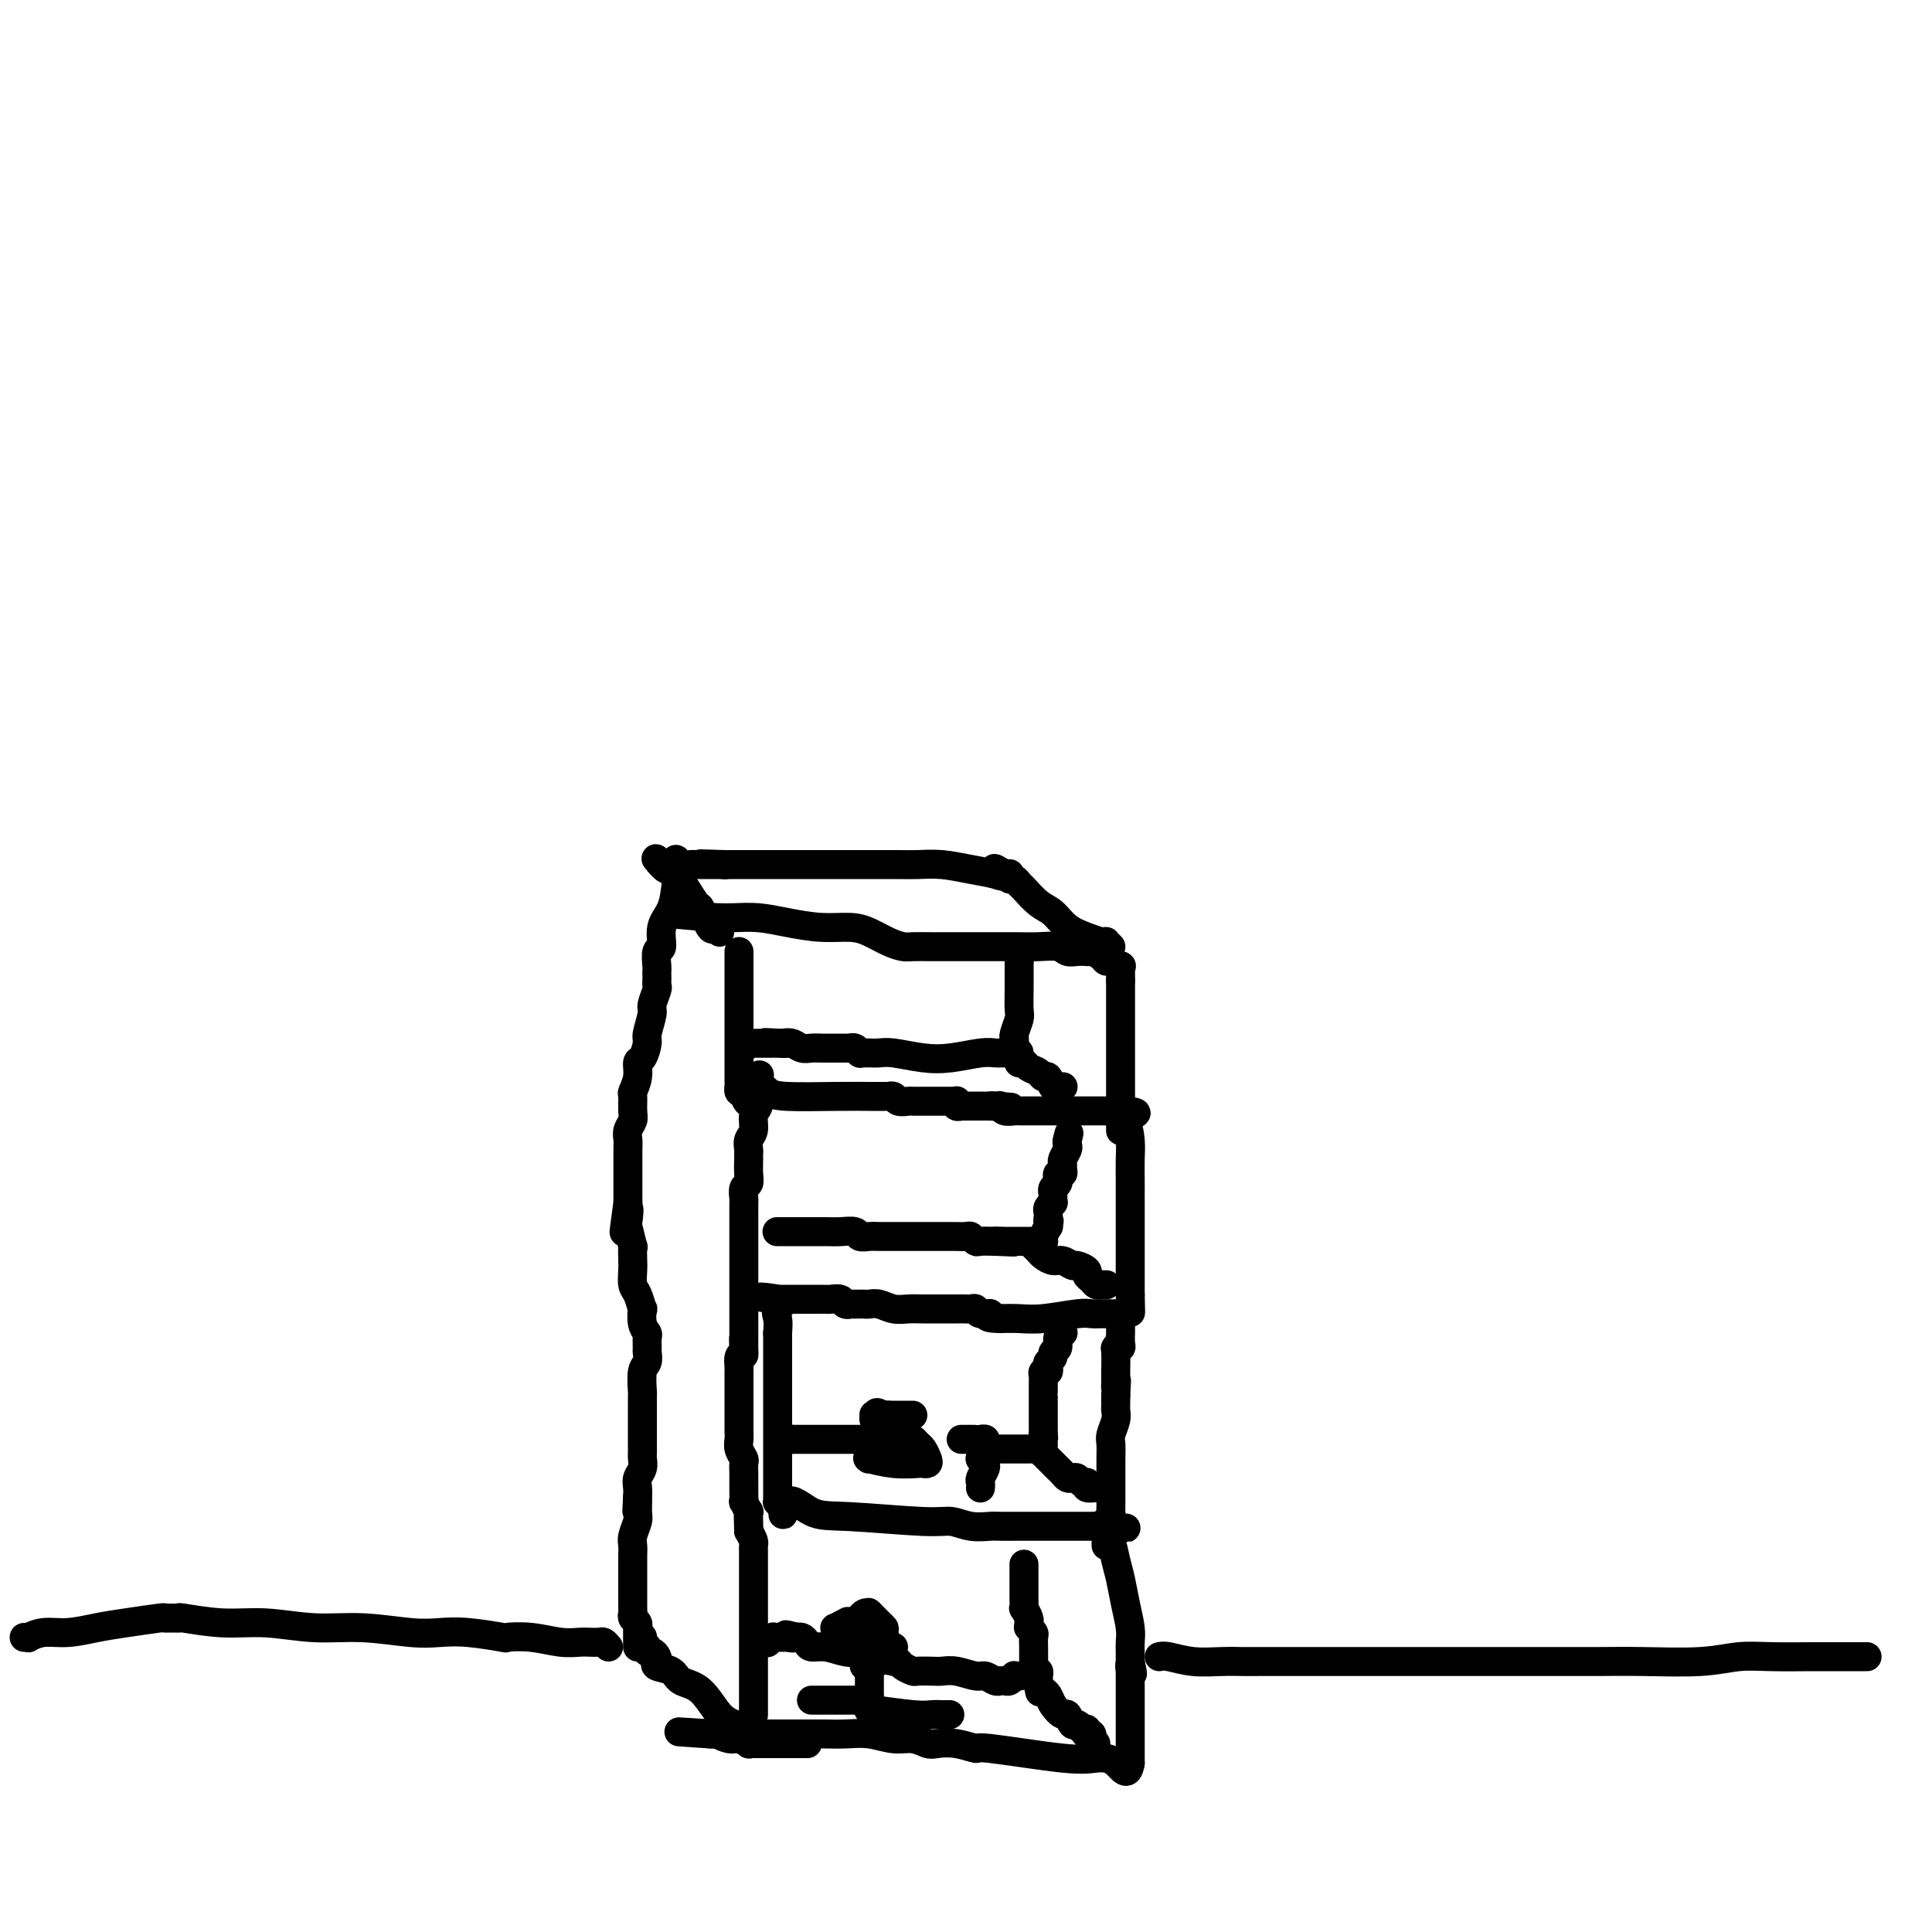 <svg viewBox='0 0 400 400' version='1.1' xmlns='http://www.w3.org/2000/svg' xmlns:xlink='http://www.w3.org/1999/xlink'><g fill='none' stroke='#000000' stroke-width='6' stroke-linecap='round' stroke-linejoin='round'><path d='M153,197c0.000,0.725 0.000,1.450 0,3c-0.000,1.550 -0.000,3.926 0,5c0.000,1.074 0.000,0.848 0,1c-0.000,0.152 -0.000,0.682 0,1c0.000,0.318 0.000,0.423 0,1c-0.000,0.577 -0.000,1.625 0,2c0.000,0.375 0.000,0.076 0,0c-0.000,-0.076 -0.000,0.070 0,0c0.000,-0.070 0.000,-0.358 0,0c-0.000,0.358 -0.000,1.361 0,2c0.000,0.639 0.000,0.914 0,1c-0.000,0.086 -0.000,-0.016 0,1c0.000,1.016 0.000,3.151 0,4c-0.000,0.849 -0.000,0.414 0,1c0.000,0.586 0.000,2.195 0,3c-0.000,0.805 -0.001,0.808 0,1c0.001,0.192 0.003,0.574 0,1c-0.003,0.426 -0.011,0.898 0,1c0.011,0.102 0.041,-0.165 0,0c-0.041,0.165 -0.155,0.761 0,1c0.155,0.239 0.577,0.119 1,0'/><path d='M154,226c0.742,4.503 2.098,1.259 3,0c0.902,-1.259 1.350,-0.534 2,0c0.650,0.534 1.503,0.875 4,1c2.497,0.125 6.640,0.034 10,0c3.360,-0.034 5.938,-0.009 7,0c1.062,0.009 0.609,0.003 1,0c0.391,-0.003 1.625,-0.002 2,0c0.375,0.002 -0.108,0.004 0,0c0.108,-0.004 0.806,-0.015 1,0c0.194,0.015 -0.117,0.057 0,0c0.117,-0.057 0.663,-0.211 1,0c0.337,0.211 0.465,0.789 1,1c0.535,0.211 1.476,0.057 2,0c0.524,-0.057 0.630,-0.015 1,0c0.370,0.015 1.003,0.004 2,0c0.997,-0.004 2.358,-0.002 3,0c0.642,0.002 0.563,0.004 1,0c0.437,-0.004 1.389,-0.015 2,0c0.611,0.015 0.882,0.057 1,0c0.118,-0.057 0.084,-0.211 0,0c-0.084,0.211 -0.217,0.789 0,1c0.217,0.211 0.783,0.057 1,0c0.217,-0.057 0.085,-0.015 0,0c-0.085,0.015 -0.122,0.004 0,0c0.122,-0.004 0.404,-0.001 1,0c0.596,0.001 1.507,0.000 2,0c0.493,-0.000 0.570,-0.000 1,0c0.430,0.000 1.215,0.000 2,0'/><path d='M205,229c8.055,0.464 2.694,0.123 1,0c-1.694,-0.123 0.280,-0.029 1,0c0.720,0.029 0.185,-0.006 0,0c-0.185,0.006 -0.022,0.054 0,0c0.022,-0.054 -0.097,-0.211 0,0c0.097,0.211 0.411,0.789 1,1c0.589,0.211 1.454,0.057 2,0c0.546,-0.057 0.772,-0.015 1,0c0.228,0.015 0.457,0.004 1,0c0.543,-0.004 1.399,-0.001 2,0c0.601,0.001 0.945,0.000 1,0c0.055,-0.000 -0.181,-0.000 0,0c0.181,0.000 0.780,0.000 1,0c0.220,-0.000 0.063,-0.000 0,0c-0.063,0.000 -0.030,0.000 0,0c0.030,-0.000 0.059,-0.000 0,0c-0.059,0.000 -0.206,0.000 0,0c0.206,-0.000 0.764,-0.000 1,0c0.236,0.000 0.149,0.000 0,0c-0.149,-0.000 -0.361,-0.000 0,0c0.361,0.000 1.293,0.000 2,0c0.707,-0.000 1.187,-0.000 2,0c0.813,0.000 1.959,0.000 3,0c1.041,-0.000 1.978,-0.000 3,0c1.022,0.000 2.130,0.000 3,0c0.870,-0.000 1.501,-0.000 2,0c0.499,0.000 0.865,0.000 1,0c0.135,-0.000 0.039,-0.000 0,0c-0.039,0.000 -0.019,0.000 0,0'/><path d='M233,230c4.348,0.372 1.218,0.802 0,1c-1.218,0.198 -0.522,0.165 0,1c0.522,0.835 0.872,2.539 1,4c0.128,1.461 0.034,2.678 0,4c-0.034,1.322 -0.009,2.750 0,4c0.009,1.250 0.002,2.321 0,3c-0.002,0.679 -0.001,0.967 0,1c0.001,0.033 0.000,-0.188 0,0c-0.000,0.188 -0.000,0.784 0,1c0.000,0.216 0.000,0.050 0,0c-0.000,-0.050 -0.000,0.014 0,0c0.000,-0.014 0.000,-0.107 0,0c-0.000,0.107 -0.000,0.413 0,1c0.000,0.587 0.000,1.455 0,2c-0.000,0.545 -0.000,0.766 0,1c0.000,0.234 0.000,0.483 0,1c-0.000,0.517 -0.000,1.304 0,2c0.000,0.696 0.000,1.301 0,2c-0.000,0.699 -0.000,1.493 0,2c0.000,0.507 0.000,0.726 0,1c-0.000,0.274 -0.000,0.602 0,1c0.000,0.398 0.000,0.866 0,1c-0.000,0.134 -0.000,-0.066 0,0c0.000,0.066 0.000,0.399 0,1c-0.000,0.601 -0.000,1.469 0,2c0.000,0.531 0.000,0.723 0,1c0.000,0.277 0.000,0.638 0,1'/><path d='M234,268c0.155,6.271 0.041,2.949 0,2c-0.041,-0.949 -0.010,0.477 0,1c0.010,0.523 0.000,0.144 0,0c-0.000,-0.144 0.010,-0.053 0,0c-0.010,0.053 -0.040,0.067 0,0c0.040,-0.067 0.151,-0.214 0,0c-0.151,0.214 -0.565,0.789 -1,1c-0.435,0.211 -0.893,0.056 -1,0c-0.107,-0.056 0.137,-0.015 0,0c-0.137,0.015 -0.655,0.003 -1,0c-0.345,-0.003 -0.517,0.003 -1,0c-0.483,-0.003 -1.276,-0.015 -2,0c-0.724,0.015 -1.379,0.056 -2,0c-0.621,-0.056 -1.208,-0.211 -3,0c-1.792,0.211 -4.790,0.788 -7,1c-2.210,0.212 -3.631,0.061 -5,0c-1.369,-0.061 -2.684,-0.030 -4,0'/><path d='M207,273c-4.057,-0.088 -2.200,-0.808 -2,-1c0.200,-0.192 -1.258,0.145 -2,0c-0.742,-0.145 -0.767,-0.771 -1,-1c-0.233,-0.229 -0.674,-0.061 -1,0c-0.326,0.061 -0.537,0.016 -1,0c-0.463,-0.016 -1.176,-0.003 -2,0c-0.824,0.003 -1.757,-0.003 -3,0c-1.243,0.003 -2.795,0.015 -4,0c-1.205,-0.015 -2.063,-0.057 -3,0c-0.937,0.057 -1.951,0.211 -3,0c-1.049,-0.211 -2.131,-0.789 -3,-1c-0.869,-0.211 -1.524,-0.057 -2,0c-0.476,0.057 -0.772,0.016 -1,0c-0.228,-0.016 -0.389,-0.008 -1,0c-0.611,0.008 -1.673,0.016 -2,0c-0.327,-0.016 0.080,-0.057 0,0c-0.080,0.057 -0.649,0.211 -1,0c-0.351,-0.211 -0.485,-0.789 -1,-1c-0.515,-0.211 -1.413,-0.057 -2,0c-0.587,0.057 -0.865,0.015 -1,0c-0.135,-0.015 -0.126,-0.004 -1,0c-0.874,0.004 -2.629,0.001 -4,0c-1.371,-0.001 -2.357,-0.000 -3,0c-0.643,0.000 -0.942,0.000 -1,0c-0.058,-0.000 0.126,-0.000 0,0c-0.126,0.000 -0.563,0.000 -1,0'/><path d='M161,269c-7.116,-0.718 -1.907,-0.512 0,0c1.907,0.512 0.514,1.330 0,2c-0.514,0.670 -0.147,1.191 0,2c0.147,0.809 0.073,1.904 0,3'/><path d='M161,276c0.000,1.897 0.000,3.138 0,4c0.000,0.862 0.000,1.343 0,2c-0.000,0.657 -0.000,1.489 0,2c0.000,0.511 0.000,0.701 0,1c-0.000,0.299 -0.000,0.709 0,1c0.000,0.291 0.000,0.464 0,1c-0.000,0.536 -0.000,1.434 0,2c0.000,0.566 0.000,0.798 0,1c-0.000,0.202 -0.000,0.373 0,1c0.000,0.627 0.000,1.711 0,2c-0.000,0.289 -0.000,-0.218 0,0c0.000,0.218 0.000,1.162 0,2c-0.000,0.838 -0.000,1.571 0,2c0.000,0.429 0.000,0.553 0,1c-0.000,0.447 -0.000,1.218 0,2c0.000,0.782 0.000,1.575 0,2c-0.000,0.425 -0.000,0.481 0,1c0.000,0.519 0.000,1.501 0,2c-0.000,0.499 -0.000,0.516 0,1c0.000,0.484 0.000,1.436 0,2c-0.000,0.564 -0.001,0.740 0,1c0.001,0.260 0.003,0.606 0,1c-0.003,0.394 -0.011,0.838 0,1c0.011,0.162 0.041,0.044 0,0c-0.041,-0.044 -0.155,-0.012 0,0c0.155,0.012 0.577,0.006 1,0'/><path d='M162,311c0.149,5.305 0.020,1.067 1,0c0.980,-1.067 3.069,1.038 5,2c1.931,0.962 3.704,0.779 8,1c4.296,0.221 11.114,0.844 15,1c3.886,0.156 4.841,-0.154 6,0c1.159,0.154 2.522,0.773 4,1c1.478,0.227 3.070,0.061 4,0c0.930,-0.061 1.198,-0.016 2,0c0.802,0.016 2.139,0.004 3,0c0.861,-0.004 1.245,-0.001 2,0c0.755,0.001 1.881,0.000 3,0c1.119,-0.000 2.232,-0.000 3,0c0.768,0.000 1.190,0.000 2,0c0.810,-0.000 2.007,-0.000 3,0c0.993,0.000 1.783,0.000 2,0c0.217,-0.000 -0.139,-0.000 0,0c0.139,0.000 0.773,0.000 1,0c0.227,-0.000 0.047,-0.000 0,0c-0.047,0.000 0.039,0.000 0,0c-0.039,-0.000 -0.204,-0.000 0,0c0.204,0.000 0.776,0.000 1,0c0.224,-0.000 0.099,-0.000 0,0c-0.099,0.000 -0.171,0.000 0,0c0.171,-0.000 0.586,-0.000 1,0'/><path d='M228,316c10.149,0.754 2.523,0.138 0,0c-2.523,-0.138 0.059,0.202 1,0c0.941,-0.202 0.241,-0.946 0,-1c-0.241,-0.054 -0.023,0.581 0,1c0.023,0.419 -0.149,0.620 0,1c0.149,0.380 0.618,0.937 1,2c0.382,1.063 0.677,2.630 1,4c0.323,1.370 0.675,2.543 1,4c0.325,1.457 0.623,3.198 1,5c0.377,1.802 0.833,3.665 1,5c0.167,1.335 0.045,2.141 0,3c-0.045,0.859 -0.012,1.770 0,2c0.012,0.230 0.003,-0.220 0,0c-0.003,0.220 -0.002,1.110 0,2'/><path d='M234,344c0.928,4.492 0.249,1.724 0,1c-0.249,-0.724 -0.067,0.598 0,1c0.067,0.402 0.018,-0.115 0,0c-0.018,0.115 -0.005,0.860 0,1c0.005,0.140 0.001,-0.327 0,1c-0.001,1.327 -0.000,4.447 0,6c0.000,1.553 0.000,1.540 0,2c-0.000,0.460 -0.000,1.394 0,2c0.000,0.606 0.000,0.884 0,1c-0.000,0.116 -0.000,0.071 0,0c0.000,-0.071 0.000,-0.169 0,0c-0.000,0.169 -0.000,0.605 0,1c0.000,0.395 0.000,0.751 0,1c-0.000,0.249 -0.000,0.392 0,1c0.000,0.608 0.000,1.679 0,2c-0.000,0.321 -0.000,-0.110 0,0c0.000,0.110 0.000,0.760 0,1c-0.000,0.240 -0.000,0.068 0,0c0.000,-0.068 0.000,-0.034 0,0'/><path d='M234,365c-0.488,3.318 -1.707,1.114 -3,0c-1.293,-1.114 -2.659,-1.139 -4,-1c-1.341,0.139 -2.656,0.443 -7,0c-4.344,-0.443 -11.715,-1.634 -15,-2c-3.285,-0.366 -2.482,0.094 -3,0c-0.518,-0.094 -2.356,-0.742 -4,-1c-1.644,-0.258 -3.093,-0.125 -4,0c-0.907,0.125 -1.274,0.244 -2,0c-0.726,-0.244 -1.813,-0.850 -3,-1c-1.187,-0.150 -2.474,0.156 -4,0c-1.526,-0.156 -3.292,-0.774 -5,-1c-1.708,-0.226 -3.359,-0.061 -5,0c-1.641,0.061 -3.272,0.016 -4,0c-0.728,-0.016 -0.552,-0.004 -1,0c-0.448,0.004 -1.520,0.001 -2,0c-0.480,-0.001 -0.370,-0.000 -1,0c-0.630,0.000 -2.001,0.000 -3,0c-0.999,-0.000 -1.625,-0.000 -2,0c-0.375,0.000 -0.499,0.000 -1,0c-0.501,-0.000 -1.381,-0.000 -2,0c-0.619,0.000 -0.979,0.000 -2,0c-1.021,-0.000 -2.704,-0.000 -4,0c-1.296,0.000 -2.204,0.000 -3,0c-0.796,-0.000 -1.482,-0.000 -2,0c-0.518,0.000 -0.870,0.000 -1,0c-0.130,-0.000 -0.037,-0.000 0,0c0.037,0.000 0.019,0.000 0,0'/><path d='M147,359c-13.267,-0.911 -2.934,-0.188 1,0c3.934,0.188 1.470,-0.160 1,0c-0.470,0.160 1.055,0.827 2,1c0.945,0.173 1.309,-0.150 2,0c0.691,0.150 1.708,0.772 2,1c0.292,0.228 -0.141,0.061 0,0c0.141,-0.061 0.857,-0.016 1,0c0.143,0.016 -0.286,0.004 0,0c0.286,-0.004 1.285,-0.001 2,0c0.715,0.001 1.144,0.000 2,0c0.856,-0.000 2.138,-0.000 3,0c0.862,0.000 1.303,0.000 2,0c0.697,-0.000 1.649,-0.000 2,0c0.351,0.000 0.100,0.000 0,0c-0.100,-0.000 -0.050,-0.000 0,0'/><path d='M229,320c-0.001,-0.478 -0.001,-0.955 0,-1c0.001,-0.045 0.004,0.344 0,0c-0.004,-0.344 -0.015,-1.419 0,-2c0.015,-0.581 0.057,-0.667 0,-1c-0.057,-0.333 -0.211,-0.915 0,-1c0.211,-0.085 0.789,0.325 1,0c0.211,-0.325 0.057,-1.386 0,-2c-0.057,-0.614 -0.015,-0.781 0,-1c0.015,-0.219 0.004,-0.488 0,-1c-0.004,-0.512 -0.001,-1.265 0,-2c0.001,-0.735 0.000,-1.450 0,-2c-0.000,-0.550 -0.000,-0.935 0,-1c0.000,-0.065 0.000,0.189 0,0c-0.000,-0.189 -0.000,-0.822 0,-1c0.000,-0.178 0.000,0.100 0,0c-0.000,-0.100 -0.001,-0.578 0,-1c0.001,-0.422 0.004,-0.788 0,-1c-0.004,-0.212 -0.015,-0.270 0,-1c0.015,-0.730 0.057,-2.132 0,-3c-0.057,-0.868 -0.211,-1.202 0,-2c0.211,-0.798 0.789,-2.059 1,-3c0.211,-0.941 0.057,-1.561 0,-2c-0.057,-0.439 -0.015,-0.695 0,-1c0.015,-0.305 0.004,-0.659 0,-1c-0.004,-0.341 -0.002,-0.671 0,-1'/><path d='M231,289c0.309,-5.204 0.082,-2.715 0,-2c-0.082,0.715 -0.018,-0.344 0,-1c0.018,-0.656 -0.009,-0.910 0,-2c0.009,-1.090 0.055,-3.018 0,-4c-0.055,-0.982 -0.211,-1.019 0,-1c0.211,0.019 0.789,0.093 1,0c0.211,-0.093 0.057,-0.353 0,-1c-0.057,-0.647 -0.015,-1.680 0,-2c0.015,-0.320 0.004,0.072 0,0c-0.004,-0.072 -0.001,-0.608 0,-1c0.001,-0.392 0.000,-0.641 0,-1c-0.000,-0.359 -0.000,-0.828 0,-1c0.000,-0.172 0.000,-0.046 0,0c-0.000,0.046 -0.000,0.013 0,0c0.000,-0.013 0.000,-0.007 0,0'/><path d='M232,234c0.000,0.095 0.000,0.190 0,0c0.000,-0.190 0.000,-0.665 0,-1c0.000,-0.335 0.000,-0.532 0,-1c-0.000,-0.468 -0.000,-1.208 0,-2c0.000,-0.792 0.000,-1.634 0,-2c0.000,-0.366 0.000,-0.254 0,-1c-0.000,-0.746 0.000,-2.351 0,-3c0.000,-0.649 0.000,-0.344 0,-1c0.000,-0.656 -0.000,-2.274 0,-3c0.000,-0.726 0.000,-0.561 0,-1c-0.000,-0.439 0.000,-1.484 0,-2c0.000,-0.516 0.000,-0.504 0,-1c-0.000,-0.496 0.000,-1.499 0,-2c0.000,-0.501 0.000,-0.502 0,-1c0.000,-0.498 0.000,-1.495 0,-2c-0.000,-0.505 -0.000,-0.517 0,-1c0.000,-0.483 0.000,-1.436 0,-2c-0.000,-0.564 -0.000,-0.739 0,-1c0.000,-0.261 0.000,-0.609 0,-1c-0.000,-0.391 -0.000,-0.827 0,-1c0.000,-0.173 0.000,-0.085 0,0c-0.000,0.085 -0.000,0.167 0,0c0.000,-0.167 0.000,-0.583 0,-1c-0.000,-0.417 -0.000,-0.833 0,-1c0.000,-0.167 0.000,-0.083 0,0'/><path d='M232,203c0.001,-4.957 0.002,-1.849 0,-1c-0.002,0.849 -0.007,-0.561 0,-1c0.007,-0.439 0.027,0.093 0,0c-0.027,-0.093 -0.100,-0.812 0,-1c0.100,-0.188 0.374,0.156 0,0c-0.374,-0.156 -1.397,-0.812 -2,-1c-0.603,-0.188 -0.787,0.093 -1,0c-0.213,-0.093 -0.455,-0.561 -1,-1c-0.545,-0.439 -1.392,-0.849 -2,-1c-0.608,-0.151 -0.976,-0.044 -1,0c-0.024,0.044 0.297,0.026 0,0c-0.297,-0.026 -1.212,-0.060 -2,0c-0.788,0.060 -1.449,0.212 -2,0c-0.551,-0.212 -0.993,-0.789 -2,-1c-1.007,-0.211 -2.579,-0.057 -4,0c-1.421,0.057 -2.692,0.015 -5,0c-2.308,-0.015 -5.653,-0.003 -8,0c-2.347,0.003 -3.695,-0.001 -5,0c-1.305,0.001 -2.569,0.008 -4,0c-1.431,-0.008 -3.031,-0.030 -4,0c-0.969,0.030 -1.306,0.114 -2,0c-0.694,-0.114 -1.745,-0.426 -3,-1c-1.255,-0.574 -2.715,-1.412 -4,-2c-1.285,-0.588 -2.395,-0.928 -4,-1c-1.605,-0.072 -3.705,0.124 -6,0c-2.295,-0.124 -4.786,-0.569 -7,-1c-2.214,-0.431 -4.150,-0.847 -6,-1c-1.850,-0.153 -3.613,-0.041 -5,0c-1.387,0.041 -2.396,0.012 -3,0c-0.604,-0.012 -0.802,-0.006 -1,0'/><path d='M148,190c-13.000,-1.167 -6.500,-0.583 0,0'/><path d='M156,355c0.000,0.065 0.000,0.130 0,0c0.000,-0.130 0.000,-0.453 0,-1c0.000,-0.547 0.000,-1.316 0,-2c0.000,-0.684 0.000,-1.284 0,-2c-0.000,-0.716 -0.000,-1.550 0,-2c0.000,-0.450 0.000,-0.516 0,-1c-0.000,-0.484 -0.000,-1.384 0,-2c0.000,-0.616 0.000,-0.946 0,-2c-0.000,-1.054 -0.000,-2.832 0,-4c0.000,-1.168 0.000,-1.728 0,-2c-0.000,-0.272 -0.000,-0.258 0,-1c0.000,-0.742 0.000,-2.240 0,-3c-0.000,-0.760 -0.000,-0.782 0,-1c0.000,-0.218 0.000,-0.632 0,-1c-0.000,-0.368 -0.000,-0.689 0,-1c0.000,-0.311 0.000,-0.612 0,-1c-0.000,-0.388 -0.000,-0.864 0,-1c0.000,-0.136 0.000,0.069 0,0c-0.000,-0.069 -0.000,-0.413 0,-1c0.000,-0.587 0.000,-1.418 0,-2c-0.000,-0.582 -0.000,-0.916 0,-1c0.000,-0.084 0.001,0.080 0,0c-0.001,-0.080 -0.003,-0.405 0,-1c0.003,-0.595 0.011,-1.458 0,-2c-0.011,-0.542 -0.041,-0.761 0,-1c0.041,-0.239 0.155,-0.497 0,-1c-0.155,-0.503 -0.577,-1.252 -1,-2'/><path d='M155,317c-0.154,-6.035 -0.040,-2.123 0,-1c0.040,1.123 0.007,-0.544 0,-1c-0.007,-0.456 0.012,0.300 0,0c-0.012,-0.300 -0.056,-1.655 0,-2c0.056,-0.345 0.211,0.321 0,0c-0.211,-0.321 -0.789,-1.630 -1,-2c-0.211,-0.370 -0.057,0.200 0,0c0.057,-0.200 0.015,-1.171 0,-2c-0.015,-0.829 -0.003,-1.517 0,-2c0.003,-0.483 -0.003,-0.762 0,-1c0.003,-0.238 0.015,-0.434 0,-1c-0.015,-0.566 -0.057,-1.502 0,-2c0.057,-0.498 0.211,-0.557 0,-1c-0.211,-0.443 -0.789,-1.270 -1,-2c-0.211,-0.730 -0.057,-1.364 0,-2c0.057,-0.636 0.015,-1.274 0,-2c-0.015,-0.726 -0.004,-1.542 0,-2c0.004,-0.458 0.001,-0.560 0,-1c-0.001,-0.440 -0.000,-1.218 0,-2c0.000,-0.782 0.000,-1.567 0,-2c-0.000,-0.433 -0.000,-0.512 0,-1c0.000,-0.488 -0.000,-1.384 0,-2c0.000,-0.616 0.000,-0.952 0,-1c-0.000,-0.048 -0.001,0.191 0,0c0.001,-0.191 0.003,-0.811 0,-1c-0.003,-0.189 -0.011,0.052 0,0c0.011,-0.052 0.041,-0.399 0,-1c-0.041,-0.601 -0.155,-1.458 0,-2c0.155,-0.542 0.577,-0.771 1,-1'/><path d='M154,280c-0.155,-5.679 -0.041,-1.377 0,0c0.041,1.377 0.011,-0.170 0,-1c-0.011,-0.830 -0.003,-0.942 0,-1c0.003,-0.058 0.001,-0.061 0,-1c-0.001,-0.939 -0.000,-2.814 0,-4c0.000,-1.186 0.000,-1.682 0,-2c-0.000,-0.318 -0.000,-0.456 0,-1c0.000,-0.544 0.000,-1.493 0,-2c-0.000,-0.507 -0.000,-0.573 0,-1c0.000,-0.427 0.000,-1.214 0,-2c-0.000,-0.786 -0.000,-1.569 0,-2c0.000,-0.431 0.000,-0.509 0,-1c-0.000,-0.491 -0.000,-1.396 0,-2c0.000,-0.604 0.000,-0.906 0,-2c-0.000,-1.094 -0.001,-2.979 0,-4c0.001,-1.021 0.004,-1.176 0,-2c-0.004,-0.824 -0.015,-2.317 0,-3c0.015,-0.683 0.057,-0.558 0,-1c-0.057,-0.442 -0.211,-1.453 0,-2c0.211,-0.547 0.789,-0.632 1,-1c0.211,-0.368 0.055,-1.019 0,-2c-0.055,-0.981 -0.011,-2.292 0,-3c0.011,-0.708 -0.012,-0.812 0,-1c0.012,-0.188 0.060,-0.458 0,-1c-0.060,-0.542 -0.226,-1.354 0,-2c0.226,-0.646 0.845,-1.126 1,-2c0.155,-0.874 -0.154,-2.141 0,-3c0.154,-0.859 0.772,-1.308 1,-2c0.228,-0.692 0.065,-1.626 0,-2c-0.065,-0.374 -0.033,-0.187 0,0'/><path d='M157,227c0.464,-8.361 0.124,-2.762 0,-1c-0.124,1.762 -0.033,-0.312 0,-1c0.033,-0.688 0.009,0.012 0,0c-0.009,-0.012 -0.002,-0.734 0,-1c0.002,-0.266 0.001,-0.076 0,0c-0.001,0.076 -0.000,0.038 0,0'/><path d='M157,360c-0.476,0.120 -0.952,0.239 -1,0c-0.048,-0.239 0.333,-0.838 0,-1c-0.333,-0.162 -1.379,0.111 -2,0c-0.621,-0.111 -0.818,-0.606 -1,-1c-0.182,-0.394 -0.351,-0.687 -1,-1c-0.649,-0.313 -1.779,-0.647 -3,-2c-1.221,-1.353 -2.534,-3.725 -4,-5c-1.466,-1.275 -3.086,-1.455 -4,-2c-0.914,-0.545 -1.123,-1.457 -2,-2c-0.877,-0.543 -2.421,-0.719 -3,-1c-0.579,-0.281 -0.193,-0.667 0,-1c0.193,-0.333 0.191,-0.614 0,-1c-0.191,-0.386 -0.573,-0.878 -1,-1c-0.427,-0.122 -0.899,0.125 -1,0c-0.101,-0.125 0.169,-0.622 0,-1c-0.169,-0.378 -0.777,-0.637 -1,-1c-0.223,-0.363 -0.060,-0.828 0,-1c0.060,-0.172 0.017,-0.049 0,0c-0.017,0.049 -0.009,0.025 0,0'/><path d='M149,193c-0.370,-0.549 -0.740,-1.097 -1,-1c-0.260,0.097 -0.411,0.841 -1,0c-0.589,-0.841 -1.615,-3.266 -2,-4c-0.385,-0.734 -0.127,0.224 -1,-1c-0.873,-1.224 -2.875,-4.629 -4,-6c-1.125,-1.371 -1.373,-0.707 -2,-1c-0.627,-0.293 -1.632,-1.542 -2,-2c-0.368,-0.458 -0.099,-0.123 0,0c0.099,0.123 0.028,0.035 0,0c-0.028,-0.035 -0.014,-0.018 0,0'/><path d='M230,196c-0.436,-0.417 -0.872,-0.835 -1,-1c-0.128,-0.165 0.051,-0.079 0,0c-0.051,0.079 -0.334,0.150 -1,0c-0.666,-0.150 -1.716,-0.520 -3,-1c-1.284,-0.480 -2.802,-1.070 -4,-2c-1.198,-0.930 -2.075,-2.201 -3,-3c-0.925,-0.799 -1.898,-1.127 -3,-2c-1.102,-0.873 -2.334,-2.290 -3,-3c-0.666,-0.710 -0.766,-0.712 -1,-1c-0.234,-0.288 -0.601,-0.862 -1,-1c-0.399,-0.138 -0.829,0.159 -1,0c-0.171,-0.159 -0.085,-0.774 0,-1c0.085,-0.226 0.167,-0.065 0,0c-0.167,0.065 -0.584,0.032 -1,0'/><path d='M208,181c-3.629,-2.332 -1.702,-0.663 -1,0c0.702,0.663 0.180,0.321 -1,0c-1.180,-0.321 -3.019,-0.622 -5,-1c-1.981,-0.378 -4.105,-0.833 -6,-1c-1.895,-0.167 -3.562,-0.045 -5,0c-1.438,0.045 -2.646,0.012 -4,0c-1.354,-0.012 -2.852,-0.003 -4,0c-1.148,0.003 -1.946,0.001 -3,0c-1.054,-0.001 -2.364,-0.000 -3,0c-0.636,0.000 -0.597,0.000 -1,0c-0.403,-0.000 -1.250,-0.000 -2,0c-0.750,0.000 -1.405,0.000 -2,0c-0.595,-0.000 -1.129,-0.000 -2,0c-0.871,0.000 -2.079,0.000 -3,0c-0.921,-0.000 -1.556,-0.000 -2,0c-0.444,0.000 -0.696,0.000 -1,0c-0.304,-0.000 -0.659,-0.000 -1,0c-0.341,0.000 -0.668,0.000 -1,0c-0.332,-0.000 -0.669,-0.000 -1,0c-0.331,0.000 -0.656,0.000 -1,0c-0.344,-0.000 -0.708,-0.000 -1,0c-0.292,0.000 -0.513,0.000 -1,0c-0.487,-0.000 -1.240,-0.000 -2,0c-0.760,0.000 -1.528,0.000 -2,0c-0.472,-0.000 -0.648,-0.000 -1,0c-0.352,0.000 -0.879,0.000 -1,0c-0.121,-0.000 0.163,-0.000 0,0c-0.163,0.000 -0.775,-0.000 -1,0c-0.225,0.000 -0.064,-0.000 0,0c0.064,0.000 0.032,0.000 0,0'/><path d='M150,179c-9.200,-0.309 -3.200,-0.083 -1,0c2.200,0.083 0.601,0.022 0,0c-0.601,-0.022 -0.203,-0.006 0,0c0.203,0.006 0.213,0.002 0,0c-0.213,-0.002 -0.648,-0.000 -1,0c-0.352,0.000 -0.620,0.000 -1,0c-0.380,-0.000 -0.872,0.000 -1,0c-0.128,-0.000 0.107,-0.000 0,0c-0.107,0.000 -0.557,0.001 -1,0c-0.443,-0.001 -0.879,-0.004 -1,0c-0.121,0.004 0.073,0.015 0,0c-0.073,-0.015 -0.412,-0.057 -1,0c-0.588,0.057 -1.426,0.214 -2,0c-0.574,-0.214 -0.886,-0.800 -1,-1c-0.114,-0.200 -0.031,-0.015 0,0c0.031,0.015 0.009,-0.138 0,0c-0.009,0.138 -0.004,0.569 0,1'/><path d='M140,179c-1.554,0.113 -0.440,0.395 0,1c0.440,0.605 0.205,1.532 0,3c-0.205,1.468 -0.381,3.476 -1,5c-0.619,1.524 -1.683,2.565 -2,4c-0.317,1.435 0.111,3.263 0,4c-0.111,0.737 -0.762,0.382 -1,1c-0.238,0.618 -0.064,2.207 0,3c0.064,0.793 0.018,0.788 0,1c-0.018,0.212 -0.009,0.642 0,1c0.009,0.358 0.018,0.646 0,1c-0.018,0.354 -0.061,0.774 0,1c0.061,0.226 0.227,0.258 0,1c-0.227,0.742 -0.848,2.196 -1,3c-0.152,0.804 0.166,0.959 0,2c-0.166,1.041 -0.814,2.967 -1,4c-0.186,1.033 0.090,1.174 0,2c-0.090,0.826 -0.546,2.338 -1,3c-0.454,0.662 -0.907,0.474 -1,1c-0.093,0.526 0.172,1.765 0,3c-0.172,1.235 -0.782,2.466 -1,3c-0.218,0.534 -0.044,0.369 0,1c0.044,0.631 -0.041,2.056 0,3c0.041,0.944 0.207,1.408 0,2c-0.207,0.592 -0.788,1.312 -1,2c-0.212,0.688 -0.057,1.344 0,2c0.057,0.656 0.015,1.312 0,2c-0.015,0.688 -0.004,1.408 0,2c0.004,0.592 0.001,1.056 0,2c-0.001,0.944 -0.000,2.370 0,3c0.000,0.630 0.000,0.466 0,1c-0.000,0.534 -0.000,1.767 0,3'/><path d='M130,249c-1.551,11.159 -0.430,4.055 0,2c0.430,-2.055 0.168,0.937 0,2c-0.168,1.063 -0.241,0.195 0,1c0.241,0.805 0.796,3.284 1,4c0.204,0.716 0.057,-0.329 0,0c-0.057,0.329 -0.026,2.034 0,3c0.026,0.966 0.046,1.195 0,2c-0.046,0.805 -0.157,2.187 0,3c0.157,0.813 0.582,1.058 1,2c0.418,0.942 0.830,2.580 1,3c0.170,0.420 0.098,-0.378 0,0c-0.098,0.378 -0.223,1.931 0,3c0.223,1.069 0.793,1.652 1,2c0.207,0.348 0.052,0.461 0,1c-0.052,0.539 0.000,1.504 0,2c-0.000,0.496 -0.053,0.524 0,1c0.053,0.476 0.210,1.401 0,2c-0.210,0.599 -0.788,0.872 -1,2c-0.212,1.128 -0.057,3.111 0,4c0.057,0.889 0.015,0.684 0,1c-0.015,0.316 -0.004,1.155 0,2c0.004,0.845 0.001,1.698 0,2c-0.001,0.302 -0.001,0.055 0,1c0.001,0.945 0.001,3.082 0,4c-0.001,0.918 -0.004,0.616 0,1c0.004,0.384 0.015,1.454 0,2c-0.015,0.546 -0.057,0.569 0,1c0.057,0.431 0.211,1.270 0,2c-0.211,0.730 -0.788,1.350 -1,2c-0.212,0.650 -0.061,1.328 0,2c0.061,0.672 0.030,1.336 0,2'/><path d='M132,310c-0.305,5.232 -0.068,1.810 0,1c0.068,-0.810 -0.034,0.990 0,2c0.034,1.010 0.205,1.229 0,2c-0.205,0.771 -0.787,2.093 -1,3c-0.213,0.907 -0.057,1.400 0,2c0.057,0.600 0.015,1.309 0,2c-0.015,0.691 -0.004,1.365 0,2c0.004,0.635 0.001,1.231 0,2c-0.001,0.769 -0.000,1.712 0,2c0.000,0.288 0.000,-0.077 0,0c-0.000,0.077 -0.000,0.598 0,1c0.000,0.402 0.000,0.685 0,1c-0.000,0.315 -0.001,0.662 0,1c0.001,0.338 0.004,0.668 0,1c-0.004,0.332 -0.015,0.667 0,1c0.015,0.333 0.057,0.664 0,1c-0.057,0.336 -0.211,0.678 0,1c0.211,0.322 0.789,0.625 1,1c0.211,0.375 0.057,0.822 0,1c-0.057,0.178 -0.015,0.085 0,0c0.015,-0.085 0.004,-0.164 0,0c-0.004,0.164 -0.001,0.569 0,1c0.001,0.431 0.000,0.886 0,1c-0.000,0.114 -0.000,-0.113 0,0c0.000,0.113 0.000,0.566 0,1c-0.000,0.434 -0.000,0.848 0,1c0.000,0.152 0.000,0.044 0,0c-0.000,-0.044 -0.000,-0.022 0,0'/><path d='M126,341c-0.360,-0.422 -0.720,-0.844 -1,-1c-0.280,-0.156 -0.481,-0.045 -1,0c-0.519,0.045 -1.356,0.026 -2,0c-0.644,-0.026 -1.095,-0.059 -2,0c-0.905,0.059 -2.264,0.208 -4,0c-1.736,-0.208 -3.849,-0.774 -6,-1c-2.151,-0.226 -4.338,-0.112 -5,0c-0.662,0.112 0.203,0.222 -1,0c-1.203,-0.222 -4.474,-0.776 -7,-1c-2.526,-0.224 -4.308,-0.117 -6,0c-1.692,0.117 -3.295,0.242 -6,0c-2.705,-0.242 -6.512,-0.853 -10,-1c-3.488,-0.147 -6.657,0.171 -10,0c-3.343,-0.171 -6.859,-0.830 -10,-1c-3.141,-0.170 -5.907,0.151 -9,0c-3.093,-0.151 -6.511,-0.773 -8,-1c-1.489,-0.227 -1.048,-0.058 -1,0c0.048,0.058 -0.299,0.004 -1,0c-0.701,-0.004 -1.758,0.041 -2,0c-0.242,-0.041 0.329,-0.170 -1,0c-1.329,0.170 -4.560,0.638 -7,1c-2.440,0.362 -4.089,0.619 -6,1c-1.911,0.381 -4.085,0.887 -6,1c-1.915,0.113 -3.571,-0.166 -5,0c-1.429,0.166 -2.630,0.776 -3,1c-0.370,0.224 0.093,0.060 0,0c-0.093,-0.060 -0.741,-0.017 -1,0c-0.259,0.017 -0.130,0.009 0,0'/><path d='M240,343c0.428,-0.113 0.855,-0.226 2,0c1.145,0.226 3.006,0.793 5,1c1.994,0.207 4.121,0.056 6,0c1.879,-0.056 3.512,-0.015 4,0c0.488,0.015 -0.168,0.004 5,0c5.168,-0.004 16.161,-0.001 25,0c8.839,0.001 15.523,-0.000 19,0c3.477,0.000 3.747,0.001 6,0c2.253,-0.001 6.488,-0.004 10,0c3.512,0.004 6.301,0.015 9,0c2.699,-0.015 5.306,-0.057 9,0c3.694,0.057 8.473,0.211 12,0c3.527,-0.211 5.801,-0.789 8,-1c2.199,-0.211 4.323,-0.057 7,0c2.677,0.057 5.908,0.015 8,0c2.092,-0.015 3.045,-0.004 5,0c1.955,0.004 4.911,0.001 6,0c1.089,-0.001 0.311,-0.000 0,0c-0.311,0.000 -0.156,0.000 0,0'/><path d='M182,301c-0.847,0.422 -1.695,0.844 -2,1c-0.305,0.156 -0.068,0.046 0,0c0.068,-0.046 -0.034,-0.026 0,0c0.034,0.026 0.204,0.059 0,0c-0.204,-0.059 -0.783,-0.212 0,0c0.783,0.212 2.929,0.787 5,1c2.071,0.213 4.069,0.064 5,0c0.931,-0.064 0.797,-0.044 1,0c0.203,0.044 0.745,0.113 1,0c0.255,-0.113 0.224,-0.408 0,-1c-0.224,-0.592 -0.641,-1.482 -1,-2c-0.359,-0.518 -0.660,-0.665 -1,-1c-0.340,-0.335 -0.720,-0.860 -1,-1c-0.280,-0.140 -0.461,0.103 -1,0c-0.539,-0.103 -1.436,-0.554 -2,-1c-0.564,-0.446 -0.796,-0.889 -1,-1c-0.204,-0.111 -0.380,0.110 -1,0c-0.620,-0.110 -1.684,-0.551 -2,-1c-0.316,-0.449 0.115,-0.905 0,-1c-0.115,-0.095 -0.777,0.171 -1,0c-0.223,-0.171 -0.008,-0.778 0,-1c0.008,-0.222 -0.190,-0.060 0,0c0.190,0.060 0.769,0.017 1,0c0.231,-0.017 0.116,-0.009 0,0'/><path d='M182,293c-1.226,-1.083 0.208,-0.292 1,0c0.792,0.292 0.940,0.083 1,0c0.060,-0.083 0.030,-0.042 0,0'/><path d='M182,293c-0.211,0.000 -0.422,0.000 0,0c0.422,0.000 1.476,0.000 2,0c0.524,0.000 0.519,-0.000 1,0c0.481,0.000 1.449,0.000 2,0c0.551,0.000 0.687,0.000 1,0c0.313,0.000 0.804,0.000 1,0c0.196,0.000 0.098,0.000 0,0'/><path d='M201,298c-0.145,0.000 -0.290,0.000 0,0c0.290,0.000 1.016,0.000 1,0c-0.016,0.000 -0.775,0.000 -1,0c-0.225,0.000 0.084,0.000 0,0c-0.084,0.000 -0.561,0.000 -1,0c-0.439,0.000 -0.840,0.000 -1,0c-0.160,0.000 -0.080,0.000 0,0'/><path d='M203,302c0.002,-0.001 0.004,-0.001 0,0c-0.004,0.001 -0.016,0.004 0,0c0.016,-0.004 0.058,-0.013 0,0c-0.058,0.013 -0.215,0.049 0,0c0.215,-0.049 0.804,-0.182 1,0c0.196,0.182 -0.000,0.679 0,1c0.000,0.321 0.196,0.464 0,1c-0.196,0.536 -0.785,1.464 -1,2c-0.215,0.536 -0.058,0.679 0,1c0.058,0.321 0.015,0.818 0,1c-0.015,0.182 -0.004,0.049 0,0c0.004,-0.049 0.001,-0.013 0,0c-0.001,0.013 -0.000,0.004 0,0c0.000,-0.004 0.000,-0.002 0,0'/><path d='M185,341c-0.477,0.024 -0.955,0.049 -1,0c-0.045,-0.049 0.342,-0.171 0,0c-0.342,0.171 -1.413,0.634 -2,1c-0.587,0.366 -0.691,0.634 -1,1c-0.309,0.366 -0.824,0.830 -1,1c-0.176,0.170 -0.013,0.046 0,0c0.013,-0.046 -0.125,-0.013 0,0c0.125,0.013 0.513,0.007 1,0c0.487,-0.007 1.074,-0.016 1,0c-0.074,0.016 -0.808,0.058 -1,0c-0.192,-0.058 0.159,-0.215 0,0c-0.159,0.215 -0.827,0.801 -1,1c-0.173,0.199 0.150,0.011 0,0c-0.150,-0.011 -0.772,0.155 -1,0c-0.228,-0.155 -0.062,-0.630 0,-1c0.062,-0.370 0.020,-0.635 0,-1c-0.020,-0.365 -0.019,-0.830 0,-1c0.019,-0.170 0.057,-0.046 0,0c-0.057,0.046 -0.208,0.012 0,0c0.208,-0.012 0.774,-0.004 1,0c0.226,0.004 0.113,0.002 0,0'/><path d='M180,342c-1.021,0.155 -1.073,0.041 -1,0c0.073,-0.041 0.272,-0.009 0,0c-0.272,0.009 -1.015,-0.003 -1,0c0.015,0.003 0.789,0.022 1,0c0.211,-0.022 -0.140,-0.086 0,0c0.140,0.086 0.770,0.320 1,0c0.230,-0.320 0.058,-1.196 0,-2c-0.058,-0.804 -0.004,-1.536 0,-2c0.004,-0.464 -0.041,-0.660 0,-1c0.041,-0.340 0.170,-0.823 0,-1c-0.170,-0.177 -0.637,-0.047 -1,0c-0.363,0.047 -0.621,0.012 -1,0c-0.379,-0.012 -0.880,0.001 -1,0c-0.120,-0.001 0.140,-0.015 0,0c-0.140,0.015 -0.679,0.060 -1,0c-0.321,-0.060 -0.424,-0.223 -1,0c-0.576,0.223 -1.625,0.833 -2,1c-0.375,0.167 -0.078,-0.109 0,0c0.078,0.109 -0.064,0.603 0,1c0.064,0.397 0.336,0.699 1,1c0.664,0.301 1.722,0.603 2,1c0.278,0.397 -0.224,0.891 0,1c0.224,0.109 1.174,-0.167 2,0c0.826,0.167 1.528,0.777 2,1c0.472,0.223 0.714,0.060 1,0c0.286,-0.060 0.615,-0.016 1,0c0.385,0.016 0.824,0.005 1,0c0.176,-0.005 0.088,-0.002 0,0'/><path d='M183,342c1.549,0.560 0.422,-0.040 0,-1c-0.422,-0.960 -0.137,-2.282 0,-3c0.137,-0.718 0.128,-0.834 0,-1c-0.128,-0.166 -0.373,-0.384 -1,-1c-0.627,-0.616 -1.635,-1.630 -2,-2c-0.365,-0.370 -0.088,-0.095 0,0c0.088,0.095 -0.014,0.010 0,0c0.014,-0.010 0.144,0.053 0,0c-0.144,-0.053 -0.560,-0.224 -1,0c-0.440,0.224 -0.902,0.844 -1,1c-0.098,0.156 0.170,-0.152 0,0c-0.170,0.152 -0.776,0.763 -1,1c-0.224,0.237 -0.066,0.101 0,0c0.066,-0.101 0.041,-0.167 0,0c-0.041,0.167 -0.099,0.567 0,1c0.099,0.433 0.355,0.901 1,1c0.645,0.099 1.679,-0.170 2,0c0.321,0.170 -0.070,0.777 0,1c0.070,0.223 0.603,0.060 1,0c0.397,-0.060 0.658,-0.019 1,0c0.342,0.019 0.764,0.015 1,0c0.236,-0.015 0.285,-0.042 0,0c-0.285,0.042 -0.902,0.151 -1,0c-0.098,-0.151 0.325,-0.562 0,-1c-0.325,-0.438 -1.397,-0.902 -2,-1c-0.603,-0.098 -0.736,0.170 -1,0c-0.264,-0.170 -0.659,-0.778 -1,-1c-0.341,-0.222 -0.627,-0.060 -1,0c-0.373,0.060 -0.831,0.016 -1,0c-0.169,-0.016 -0.048,-0.005 0,0c0.048,0.005 0.024,0.002 0,0'/><path d='M176,336c-1.059,-0.509 -0.207,-0.280 0,0c0.207,0.280 -0.232,0.611 0,1c0.232,0.389 1.134,0.836 2,1c0.866,0.164 1.695,0.044 2,0c0.305,-0.044 0.087,-0.013 0,0c-0.087,0.013 -0.044,0.006 0,0'/><path d='M180,346c0.000,-0.120 0.000,-0.240 0,0c0.000,0.240 0.000,0.841 0,1c0.000,0.159 0.000,-0.125 0,0c0.000,0.125 0.000,0.658 0,1c0.000,0.342 0.000,0.491 0,1c0.000,0.509 0.000,1.376 0,2c0.000,0.624 0.000,1.004 0,1c0.000,-0.004 0.000,-0.393 0,0c0.000,0.393 0.000,1.569 0,2c-0.000,0.431 0.000,0.116 0,0c0.000,-0.116 0.000,-0.033 0,0c0.000,0.033 0.000,0.017 0,0'/><path d='M180,354c0.101,0.030 0.202,0.061 0,0c-0.202,-0.061 -0.707,-0.212 1,0c1.707,0.212 5.625,0.789 8,1c2.375,0.211 3.207,0.057 4,0c0.793,-0.057 1.547,-0.015 2,0c0.453,0.015 0.606,0.004 1,0c0.394,-0.004 1.029,-0.001 1,0c-0.029,0.001 -0.723,0.000 -1,0c-0.277,-0.000 -0.139,-0.000 0,0'/><path d='M180,352c0.117,0.000 0.234,0.000 0,0c-0.234,0.000 -0.819,0.000 -1,0c-0.181,0.000 0.043,0.000 0,0c-0.043,0.000 -0.354,0.000 -1,0c-0.646,0.000 -1.627,0.000 -2,0c-0.373,0.000 -0.139,0.000 -1,0c-0.861,0.000 -2.818,0.000 -4,0c-1.182,0.000 -1.587,-0.000 -2,0c-0.413,0.000 -0.832,0.000 -1,0c-0.168,0.000 -0.084,0.000 0,0'/><path d='M161,255c-0.120,-0.000 -0.241,-0.000 0,0c0.241,0.000 0.843,0.000 1,0c0.157,-0.000 -0.131,-0.000 0,0c0.131,0.000 0.681,0.000 1,0c0.319,-0.000 0.408,-0.001 1,0c0.592,0.001 1.688,0.004 3,0c1.312,-0.004 2.841,-0.015 4,0c1.159,0.015 1.950,0.057 3,0c1.050,-0.057 2.361,-0.211 3,0c0.639,0.211 0.605,0.789 1,1c0.395,0.211 1.218,0.057 2,0c0.782,-0.057 1.524,-0.015 2,0c0.476,0.015 0.687,0.004 1,0c0.313,-0.004 0.729,-0.001 1,0c0.271,0.001 0.398,0.000 1,0c0.602,-0.000 1.678,-0.000 3,0c1.322,0.000 2.889,0.000 4,0c1.111,-0.000 1.765,-0.000 2,0c0.235,0.000 0.051,0.000 0,0c-0.051,-0.000 0.031,-0.000 0,0c-0.031,0.000 -0.173,0.000 0,0c0.173,-0.000 0.662,-0.001 1,0c0.338,0.001 0.525,0.004 1,0c0.475,-0.004 1.239,-0.015 2,0c0.761,0.015 1.519,0.057 2,0c0.481,-0.057 0.686,-0.211 1,0c0.314,0.211 0.738,0.788 1,1c0.262,0.212 0.360,0.061 1,0c0.640,-0.061 1.820,-0.030 3,0'/><path d='M206,257c7.155,0.309 2.544,0.083 1,0c-1.544,-0.083 -0.019,-0.022 1,0c1.019,0.022 1.534,0.006 2,0c0.466,-0.006 0.884,-0.002 1,0c0.116,0.002 -0.070,0.000 0,0c0.070,-0.000 0.397,0.000 1,0c0.603,-0.000 1.482,-0.001 2,0c0.518,0.001 0.675,0.005 1,0c0.325,-0.005 0.819,-0.019 1,0c0.181,0.019 0.049,0.072 0,0c-0.049,-0.072 -0.014,-0.270 0,0c0.014,0.270 0.008,1.007 0,1c-0.008,-0.007 -0.016,-0.758 0,-1c0.016,-0.242 0.057,0.023 0,0c-0.057,-0.023 -0.211,-0.336 0,-1c0.211,-0.664 0.788,-1.679 1,-2c0.212,-0.321 0.061,0.051 0,0c-0.061,-0.051 -0.030,-0.526 0,-1'/><path d='M217,253c0.465,-0.571 0.128,0.001 0,0c-0.128,-0.001 -0.049,-0.574 0,-1c0.049,-0.426 0.066,-0.705 0,-1c-0.066,-0.295 -0.214,-0.605 0,-1c0.214,-0.395 0.790,-0.876 1,-1c0.210,-0.124 0.055,0.107 0,0c-0.055,-0.107 -0.011,-0.553 0,-1c0.011,-0.447 -0.011,-0.894 0,-1c0.011,-0.106 0.056,0.130 0,0c-0.056,-0.130 -0.212,-0.627 0,-1c0.212,-0.373 0.793,-0.621 1,-1c0.207,-0.379 0.041,-0.889 0,-1c-0.041,-0.111 0.042,0.177 0,0c-0.042,-0.177 -0.208,-0.820 0,-1c0.208,-0.180 0.792,0.103 1,0c0.208,-0.103 0.042,-0.591 0,-1c-0.042,-0.409 0.041,-0.740 0,-1c-0.041,-0.260 -0.207,-0.448 0,-1c0.207,-0.552 0.788,-1.468 1,-2c0.212,-0.532 0.057,-0.678 0,-1c-0.057,-0.322 -0.015,-0.818 0,-1c0.015,-0.182 0.004,-0.049 0,0c-0.004,0.049 -0.001,0.014 0,0c0.001,-0.014 0.001,-0.007 0,0'/><path d='M221,236c0.622,-2.644 0.178,-0.756 0,0c-0.178,0.756 -0.089,0.378 0,0'/><path d='M214,258c-0.096,-0.092 -0.192,-0.183 0,0c0.192,0.183 0.671,0.642 1,1c0.329,0.358 0.506,0.617 1,1c0.494,0.383 1.303,0.890 2,1c0.697,0.110 1.282,-0.178 2,0c0.718,0.178 1.568,0.821 2,1c0.432,0.179 0.444,-0.106 1,0c0.556,0.106 1.655,0.603 2,1c0.345,0.397 -0.065,0.695 0,1c0.065,0.305 0.605,0.618 1,1c0.395,0.382 0.646,0.835 1,1c0.354,0.165 0.813,0.044 1,0c0.187,-0.044 0.103,-0.012 0,0c-0.103,0.012 -0.224,0.003 0,0c0.224,-0.003 0.792,-0.001 1,0c0.208,0.001 0.056,0.000 0,0c-0.056,-0.000 -0.016,-0.000 0,0c0.016,0.000 0.008,0.000 0,0'/><path d='M220,225c-0.002,0.000 -0.005,0.000 0,0c0.005,-0.000 0.016,-0.001 0,0c-0.016,0.001 -0.060,0.002 0,0c0.060,-0.002 0.223,-0.008 0,0c-0.223,0.008 -0.834,0.031 -1,0c-0.166,-0.031 0.111,-0.117 0,0c-0.111,0.117 -0.611,0.435 -1,0c-0.389,-0.435 -0.667,-1.623 -1,-2c-0.333,-0.377 -0.720,0.057 -1,0c-0.280,-0.057 -0.453,-0.604 -1,-1c-0.547,-0.396 -1.467,-0.642 -2,-1c-0.533,-0.358 -0.679,-0.827 -1,-1c-0.321,-0.173 -0.818,-0.049 -1,0c-0.182,0.049 -0.049,0.023 0,0c0.049,-0.023 0.013,-0.045 0,0c-0.013,0.045 -0.004,0.156 0,0c0.004,-0.156 0.002,-0.578 0,-1'/><path d='M211,219c-1.332,-1.106 -0.160,-0.870 0,-1c0.160,-0.130 -0.690,-0.624 -1,-1c-0.310,-0.376 -0.079,-0.633 0,-1c0.079,-0.367 0.007,-0.845 0,-1c-0.007,-0.155 0.051,0.012 0,0c-0.051,-0.012 -0.210,-0.202 0,-1c0.210,-0.798 0.788,-2.203 1,-3c0.212,-0.797 0.057,-0.987 0,-2c-0.057,-1.013 -0.015,-2.849 0,-4c0.015,-1.151 0.004,-1.619 0,-2c-0.004,-0.381 -0.001,-0.677 0,-1c0.001,-0.323 0.000,-0.675 0,-1c-0.000,-0.325 -0.000,-0.623 0,-1c0.000,-0.377 0.000,-0.833 0,-1c-0.000,-0.167 -0.000,-0.045 0,0c0.000,0.045 0.000,0.013 0,0c-0.000,-0.013 -0.000,-0.006 0,0'/><path d='M211,199c0.000,-3.333 0.000,-1.667 0,0'/><path d='M208,218c0.113,0.000 0.226,0.000 0,0c-0.226,-0.000 -0.792,-0.000 -1,0c-0.208,0.000 -0.058,0.000 0,0c0.058,-0.000 0.023,-0.001 0,0c-0.023,0.001 -0.035,0.004 0,0c0.035,-0.004 0.115,-0.014 0,0c-0.115,0.014 -0.425,0.053 -1,0c-0.575,-0.053 -1.414,-0.196 -3,0c-1.586,0.196 -3.920,0.732 -6,1c-2.080,0.268 -3.905,0.268 -6,0c-2.095,-0.268 -4.460,-0.804 -6,-1c-1.540,-0.196 -2.255,-0.053 -3,0c-0.745,0.053 -1.519,0.015 -2,0c-0.481,-0.015 -0.667,-0.008 -1,0c-0.333,0.008 -0.811,0.016 -1,0c-0.189,-0.016 -0.088,-0.057 0,0c0.088,0.057 0.164,0.211 0,0c-0.164,-0.211 -0.569,-0.789 -1,-1c-0.431,-0.211 -0.889,-0.057 -1,0c-0.111,0.057 0.125,0.015 0,0c-0.125,-0.015 -0.611,-0.004 -1,0c-0.389,0.004 -0.681,0.001 -1,0c-0.319,-0.001 -0.666,-0.001 -1,0c-0.334,0.001 -0.656,0.001 -1,0c-0.344,-0.001 -0.711,-0.004 -1,0c-0.289,0.004 -0.500,0.015 -1,0c-0.500,-0.015 -1.289,-0.056 -2,0c-0.711,0.056 -1.345,0.207 -2,0c-0.655,-0.207 -1.330,-0.774 -2,-1c-0.670,-0.226 -1.335,-0.113 -2,0'/><path d='M162,216c-7.069,-0.309 -1.740,-0.083 0,0c1.740,0.083 -0.107,0.022 -1,0c-0.893,-0.022 -0.830,-0.006 -1,0c-0.170,0.006 -0.571,0.002 -1,0c-0.429,-0.002 -0.886,-0.000 -1,0c-0.114,0.000 0.114,0.000 0,0c-0.114,-0.000 -0.570,-0.000 -1,0c-0.430,0.000 -0.833,0.000 -1,0c-0.167,-0.000 -0.096,-0.001 0,0c0.096,0.001 0.218,0.004 0,0c-0.218,-0.004 -0.776,-0.015 -1,0c-0.224,0.015 -0.112,0.057 0,0c0.112,-0.057 0.226,-0.211 0,0c-0.226,0.211 -0.792,0.788 -1,1c-0.208,0.212 -0.060,0.061 0,0c0.060,-0.061 0.030,-0.030 0,0'/><path d='M220,276c-0.033,0.016 -0.065,0.032 0,0c0.065,-0.032 0.229,-0.111 0,0c-0.229,0.111 -0.850,0.411 -1,1c-0.150,0.589 0.170,1.467 0,2c-0.170,0.533 -0.829,0.721 -1,1c-0.171,0.279 0.147,0.648 0,1c-0.147,0.352 -0.757,0.686 -1,1c-0.243,0.314 -0.118,0.608 0,1c0.118,0.392 0.228,0.882 0,1c-0.228,0.118 -0.793,-0.136 -1,0c-0.207,0.136 -0.055,0.661 0,1c0.055,0.339 0.015,0.491 0,1c-0.015,0.509 -0.004,1.375 0,2c0.004,0.625 0.001,1.007 0,1c-0.001,-0.007 -0.000,-0.405 0,0c0.000,0.405 0.000,1.611 0,2c-0.000,0.389 -0.000,-0.039 0,0c0.000,0.039 0.000,0.545 0,1c-0.000,0.455 -0.000,0.858 0,1c0.000,0.142 0.000,0.023 0,0c-0.000,-0.023 -0.000,0.050 0,0c0.000,-0.050 0.000,-0.223 0,0c-0.000,0.223 -0.000,0.843 0,1c0.000,0.157 0.000,-0.150 0,0c-0.000,0.150 -0.000,0.757 0,1c0.000,0.243 0.000,0.121 0,0c-0.000,-0.121 -0.000,-0.242 0,0c0.000,0.242 0.000,0.848 0,1c-0.000,0.152 -0.000,-0.152 0,0c0.000,0.152 0.000,0.758 0,1c-0.000,0.242 -0.000,0.121 0,0'/><path d='M216,297c-0.619,3.468 -0.166,1.637 0,1c0.166,-0.637 0.043,-0.081 0,0c-0.043,0.081 -0.008,-0.315 0,0c0.008,0.315 -0.011,1.339 0,2c0.011,0.661 0.054,0.960 0,1c-0.054,0.040 -0.203,-0.178 0,0c0.203,0.178 0.757,0.751 1,1c0.243,0.249 0.173,0.175 0,0c-0.173,-0.175 -0.450,-0.449 0,0c0.450,0.449 1.626,1.623 2,2c0.374,0.377 -0.054,-0.044 0,0c0.054,0.044 0.592,0.551 1,1c0.408,0.449 0.688,0.838 1,1c0.312,0.162 0.658,0.096 1,0c0.342,-0.096 0.681,-0.223 1,0c0.319,0.223 0.620,0.796 1,1c0.380,0.204 0.840,0.041 1,0c0.160,-0.041 0.018,0.042 0,0c-0.018,-0.042 0.086,-0.207 0,0c-0.086,0.207 -0.363,0.788 0,1c0.363,0.212 1.367,0.057 2,0c0.633,-0.057 0.894,-0.015 1,0c0.106,0.015 0.057,0.004 0,0c-0.057,-0.004 -0.120,-0.001 0,0c0.120,0.001 0.424,0.000 0,0c-0.424,-0.000 -1.576,-0.000 -2,0c-0.424,0.000 -0.121,0.000 0,0c0.121,-0.000 0.061,-0.000 0,0'/><path d='M213,300c0.247,0.000 0.494,0.000 0,0c-0.494,-0.000 -1.730,-0.000 -2,0c-0.270,0.000 0.426,0.001 0,0c-0.426,-0.001 -1.975,-0.003 -3,0c-1.025,0.003 -1.528,0.011 -2,0c-0.472,-0.011 -0.915,-0.041 -1,0c-0.085,0.041 0.187,0.155 0,0c-0.187,-0.155 -0.835,-0.577 -1,-1c-0.165,-0.423 0.152,-0.845 0,-1c-0.152,-0.155 -0.773,-0.041 -1,0c-0.227,0.041 -0.061,0.011 0,0c0.061,-0.011 0.017,-0.003 0,0c-0.017,0.003 -0.009,0.002 0,0'/><path d='M184,300c0.228,-0.115 0.456,-0.231 1,0c0.544,0.231 1.403,0.808 2,1c0.597,0.192 0.930,-0.001 1,0c0.070,0.001 -0.125,0.196 0,0c0.125,-0.196 0.570,-0.784 1,-1c0.430,-0.216 0.844,-0.062 1,0c0.156,0.062 0.054,0.032 0,0c-0.054,-0.032 -0.061,-0.065 0,0c0.061,0.065 0.188,0.228 0,0c-0.188,-0.228 -0.692,-0.846 -1,-1c-0.308,-0.154 -0.420,0.155 -1,0c-0.580,-0.155 -1.626,-0.774 -2,-1c-0.374,-0.226 -0.075,-0.061 -1,0c-0.925,0.061 -3.074,0.016 -4,0c-0.926,-0.016 -0.629,-0.004 -1,0c-0.371,0.004 -1.411,0.001 -2,0c-0.589,-0.001 -0.727,-0.000 -1,0c-0.273,0.000 -0.681,0.000 -1,0c-0.319,-0.000 -0.550,-0.000 -1,0c-0.450,0.000 -1.121,0.000 -2,0c-0.879,-0.000 -1.967,-0.000 -3,0c-1.033,0.000 -2.009,0.000 -3,0c-0.991,-0.000 -1.995,-0.000 -3,0'/><path d='M164,298c-4.188,-0.309 -1.659,-0.083 -1,0c0.659,0.083 -0.553,0.022 -1,0c-0.447,-0.022 -0.128,-0.006 0,0c0.128,0.006 0.064,0.003 0,0'/><path d='M212,324c0.000,0.046 0.000,0.092 0,0c-0.000,-0.092 -0.000,-0.320 0,0c0.000,0.320 0.000,1.190 0,2c-0.000,0.810 -0.001,1.560 0,2c0.001,0.440 0.004,0.570 0,1c-0.004,0.430 -0.015,1.162 0,2c0.015,0.838 0.057,1.783 0,2c-0.057,0.217 -0.211,-0.296 0,0c0.211,0.296 0.788,1.399 1,2c0.212,0.601 0.061,0.700 0,1c-0.061,0.300 -0.030,0.800 0,1c0.030,0.200 0.061,0.099 0,0c-0.061,-0.099 -0.212,-0.195 0,0c0.212,0.195 0.789,0.681 1,1c0.211,0.319 0.057,0.470 0,1c-0.057,0.530 -0.015,1.438 0,2c0.015,0.562 0.004,0.778 0,1c-0.004,0.222 -0.001,0.452 0,1c0.001,0.548 -0.001,1.415 0,2c0.001,0.585 0.004,0.888 0,1c-0.004,0.112 -0.015,0.033 0,0c0.015,-0.033 0.057,-0.019 0,0c-0.057,0.019 -0.211,0.044 0,0c0.211,-0.044 0.789,-0.156 1,0c0.211,0.156 0.057,0.580 0,1c-0.057,0.420 -0.016,0.834 0,1c0.016,0.166 0.008,0.083 0,0'/><path d='M215,348c0.481,3.956 0.185,1.847 0,1c-0.185,-0.847 -0.258,-0.432 0,0c0.258,0.432 0.846,0.880 1,1c0.154,0.120 -0.128,-0.089 0,0c0.128,0.089 0.664,0.477 1,1c0.336,0.523 0.471,1.183 1,2c0.529,0.817 1.452,1.792 2,2c0.548,0.208 0.721,-0.351 1,0c0.279,0.351 0.663,1.611 1,2c0.337,0.389 0.625,-0.092 1,0c0.375,0.092 0.836,0.756 1,1c0.164,0.244 0.030,0.069 0,0c-0.030,-0.069 0.043,-0.032 0,0c-0.043,0.032 -0.204,0.060 0,0c0.204,-0.060 0.773,-0.209 1,0c0.227,0.209 0.113,0.774 0,1c-0.113,0.226 -0.227,0.113 0,0c0.227,-0.113 0.793,-0.226 1,0c0.207,0.226 0.056,0.792 0,1c-0.056,0.208 -0.016,0.060 0,0c0.016,-0.060 0.008,-0.030 0,0'/><path d='M226,360c1.711,1.867 0.489,0.533 0,0c-0.489,-0.533 -0.244,-0.267 0,0'/><path d='M211,347c0.120,-0.008 0.240,-0.016 0,0c-0.240,0.016 -0.839,0.057 -1,0c-0.161,-0.057 0.115,-0.212 0,0c-0.115,0.212 -0.621,0.790 -1,1c-0.379,0.210 -0.630,0.052 -1,0c-0.370,-0.052 -0.860,0.001 -1,0c-0.140,-0.001 0.069,-0.057 0,0c-0.069,0.057 -0.417,0.225 -1,0c-0.583,-0.225 -1.401,-0.845 -2,-1c-0.599,-0.155 -0.980,0.154 -2,0c-1.020,-0.154 -2.678,-0.773 -4,-1c-1.322,-0.227 -2.308,-0.064 -3,0c-0.692,0.064 -1.089,0.027 -2,0c-0.911,-0.027 -2.336,-0.045 -3,0c-0.664,0.045 -0.566,0.153 -1,0c-0.434,-0.153 -1.401,-0.566 -2,-1c-0.599,-0.434 -0.831,-0.887 -1,-1c-0.169,-0.113 -0.274,0.114 -1,0c-0.726,-0.114 -2.074,-0.571 -3,-1c-0.926,-0.429 -1.432,-0.832 -2,-1c-0.568,-0.168 -1.199,-0.100 -2,0c-0.801,0.100 -1.773,0.233 -3,0c-1.227,-0.233 -2.711,-0.833 -4,-1c-1.289,-0.167 -2.384,0.099 -3,0c-0.616,-0.099 -0.753,-0.563 -1,-1c-0.247,-0.437 -0.605,-0.849 -1,-1c-0.395,-0.151 -0.827,-0.043 -1,0c-0.173,0.043 -0.086,0.022 0,0'/><path d='M165,339c-4.051,-1.083 -1.678,-0.290 -1,0c0.678,0.290 -0.339,0.078 -1,0c-0.661,-0.078 -0.965,-0.021 -1,0c-0.035,0.021 0.201,0.006 0,0c-0.201,-0.006 -0.839,-0.001 -1,0c-0.161,0.001 0.154,-0.001 0,0c-0.154,0.001 -0.777,0.004 -1,0c-0.223,-0.004 -0.046,-0.015 0,0c0.046,0.015 -0.039,0.056 0,0c0.039,-0.056 0.203,-0.207 0,0c-0.203,0.207 -0.772,0.774 -1,1c-0.228,0.226 -0.114,0.113 0,0'/></g>
</svg>